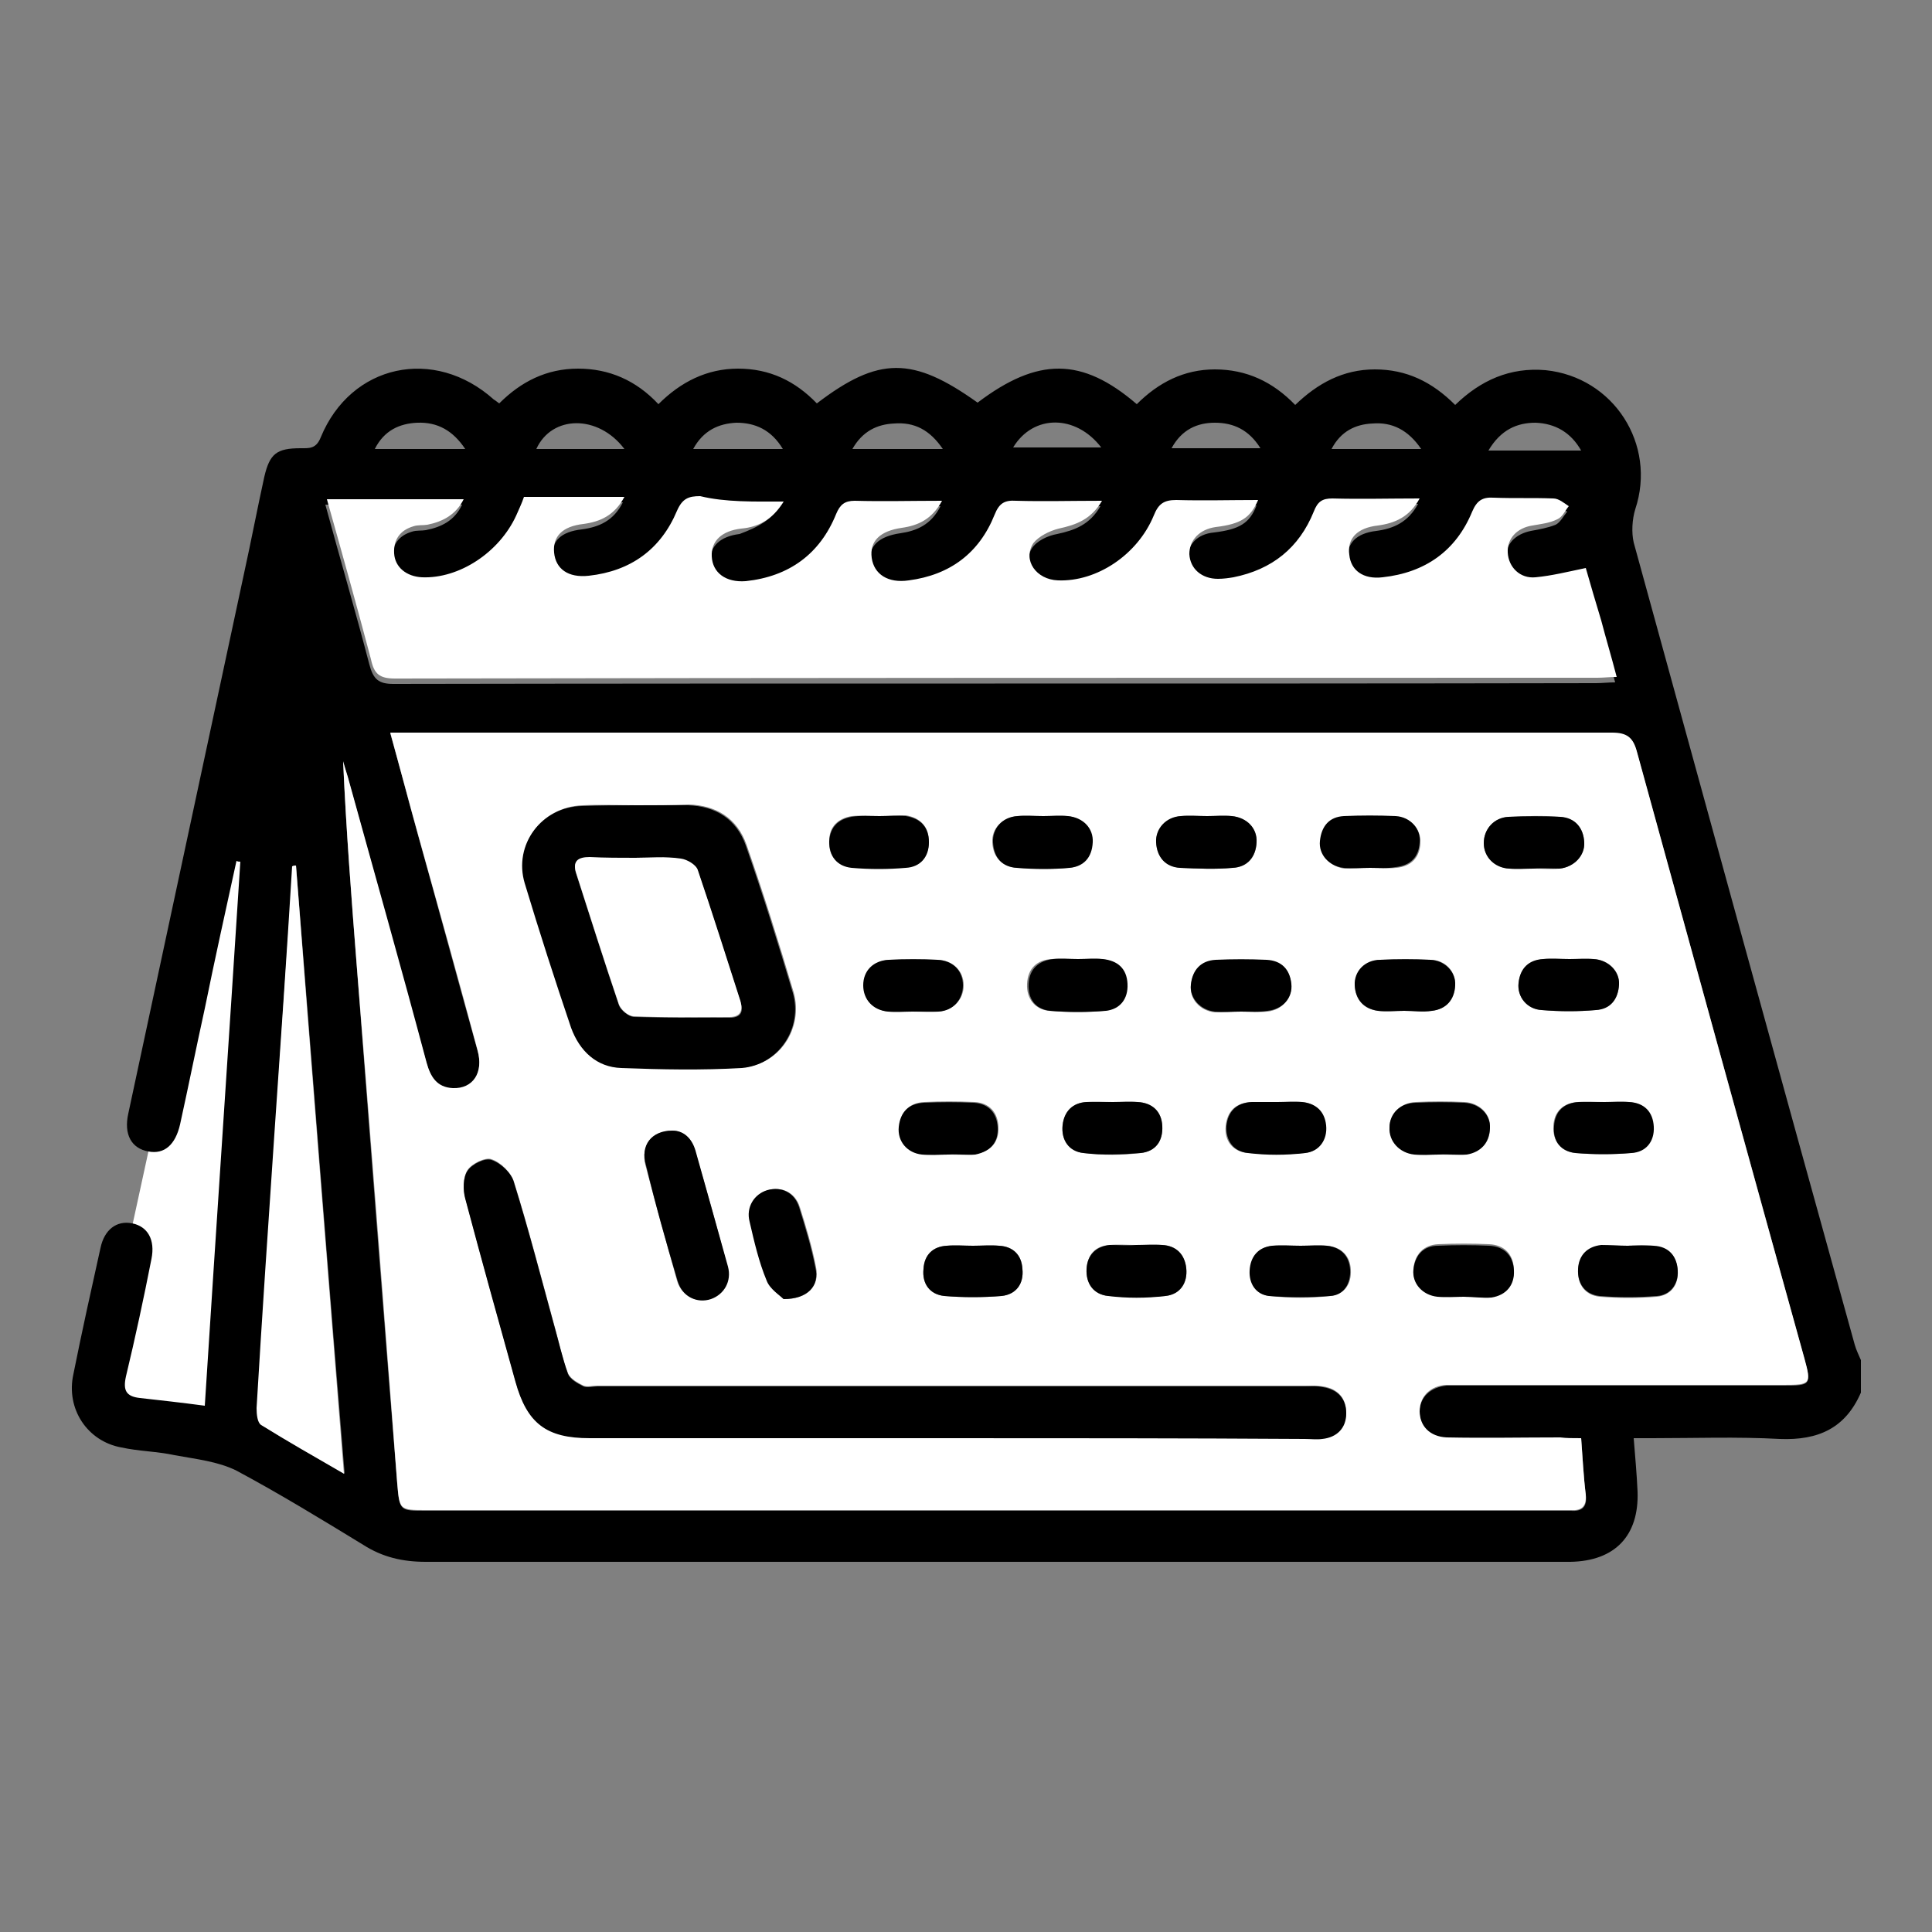 <svg xmlns="http://www.w3.org/2000/svg" xmlns:xlink="http://www.w3.org/1999/xlink" id="Capa_1" x="0px" y="0px" viewBox="0 0 250 250" style="enable-background:new 0 0 250 250;" xml:space="preserve"><rect x="0" y="0" width="250" height="250" fill="#808080" stroke="none"/><style type="text/css">	.st0{fill:#FFFFFF;}</style><g>	<path class="st0" d="M28.6,105.8l-15.2,69.9c0,0-3.9,10.7,14.1,8.2l10.1-96.3L28.6,105.8z"></path>	<g>		<path d="M240.8,180.2c-2,4.6-5.5,6.2-10.5,6c-5.5-0.3-11-0.1-16.5-0.1c-0.7,0-1.5,0-2.4,0c0.2,2.5,0.4,4.7,0.5,6.9   c0.2,5.7-2.9,9-8.7,9.1c-3.5,0-7.1,0-10.6,0c-45.8,0-91.7,0-137.5,0c-3,0-5.6-0.6-8.1-2.2c-5.4-3.3-10.8-6.6-16.4-9.6   c-2.4-1.2-5.3-1.5-8-2c-2.3-0.5-4.6-0.5-6.9-1c-4.4-0.8-7.2-5-6.2-9.5c1.1-5.5,2.3-10.9,3.5-16.3c0.5-2.4,2.1-3.6,4.1-3.2   c2,0.4,3,2.1,2.5,4.6c-1,5.1-2.1,10.2-3.3,15.2c-0.4,1.8,0,2.6,1.8,2.8c2.7,0.3,5.4,0.6,8.4,1c1.5-23.5,3.1-47,4.6-70.4   c-0.2,0-0.3,0-0.5-0.1c-1.4,6.4-2.8,12.7-4.1,19.1c-1.1,5-2.1,10-3.2,15c-0.6,2.6-2,3.9-4.1,3.5c-2.2-0.4-3.2-2.2-2.6-4.9   c5-23.3,10-46.7,15-70c0.9-4.1,1.7-8.3,2.6-12.4c0.7-3,1.6-3.7,4.7-3.7c1.1,0,2,0.1,2.6-1.4c3.9-9.5,14.7-11.8,22.4-4.9   c0.2,0.1,0.4,0.3,0.7,0.5c2.8-2.8,6.1-4.5,10.2-4.5c4,0,7.5,1.5,10.4,4.6c2.9-2.9,6.3-4.6,10.3-4.6c4.1,0,7.4,1.6,10.2,4.5   c8-6.1,12.4-6.1,20.8-0.1c7.8-5.9,13.5-5.9,20.6,0.2c2.8-2.8,6.1-4.5,10.1-4.5c4.1,0,7.5,1.6,10.4,4.6c2.9-2.8,6.2-4.6,10.3-4.6   c4.1,0,7.4,1.6,10.4,4.6c3.3-3.2,7.1-4.9,11.7-4.5c8.8,0.9,14.4,9.6,11.6,18c-0.4,1.3-0.5,3-0.2,4.3c9.5,34.6,19,69.2,28.6,103.8   c0.2,0.7,0.5,1.3,0.8,2C240.8,177.5,240.8,178.9,240.8,180.2z M204.6,186.1c-1.1,0-1.9,0-2.7,0c-4.9,0-9.8,0-14.7,0   c-2.1,0-3.5-1.4-3.5-3.4c0-1.9,1.4-3.2,3.5-3.4c0.6,0,1.2,0,1.8,0c13.9,0,27.9,0,41.8,0c3.5,0,3.6-0.1,2.7-3.4   c-7.2-26.2-14.5-52.4-21.7-78.6c-0.5-1.9-1.3-2.4-3.2-2.4c-51.8,0.1-103.6,0-155.4,0c-0.8,0-1.6,0-2.7,0c1.3,4.6,2.4,8.9,3.6,13.2   c2.6,9.3,5.1,18.6,7.7,27.9c0.8,2.9-0.6,5-3.2,4.9c-2.1-0.1-2.9-1.5-3.4-3.3c-3.4-12.3-6.8-24.7-10.2-37c-0.2-0.7-0.4-1.4-0.6-2   c0.4,9,1.1,18,1.8,26.9c1.7,22.2,3.4,44.3,5.2,66.5c0.3,3.5,0.3,3.5,3.7,3.5c48.9,0,97.8,0,146.8,0c0.5,0,0.9,0,1.4,0   c1.4,0.1,2.1-0.5,1.9-2C204.9,191.1,204.8,188.7,204.6,186.1z M101.4,64.9c-4,0-7.5,0.1-11,0c-1.5,0-2.3,0.3-3,1.9   c-2.1,5-6,7.8-11.4,8.4c-2.6,0.3-4.3-0.9-4.5-3c-0.2-2.2,1.1-3.4,3.8-3.7c2.2-0.3,4.1-1.1,5.3-3.5c-1,0-1.6,0-2.1,0   c-3.6,0-7.2,0-10.9,0c-0.4,0.9-0.7,1.6-1,2.4c-2.2,4.8-7.4,8.1-12.2,8c-2-0.1-3.5-1.3-3.6-3.1c-0.1-1.8,0.8-3,2.5-3.5   c0.6-0.2,1.2-0.1,1.8-0.2c2-0.4,3.7-1.2,4.7-3.3c-6,0-11.8,0-17.7,0c1.9,7,3.9,13.8,5.7,20.7c0.5,1.9,1.2,2.5,3.1,2.5   c51.9-0.1,103.8,0,155.6-0.1c0.8,0,1.6-0.1,2.5-0.1c-0.7-2.6-1.3-4.9-2-7.3c-0.7-2.4-1.3-4.7-2-6.8c-2.4,0.5-4.4,1-6.5,1.2   c-2,0.2-3.5-1.4-3.6-3.2c-0.1-1.8,1.2-3.1,3.2-3.5c1.1-0.2,2.2-0.4,3.2-0.8c0.6-0.3,1-1.1,1.5-1.7c-0.7-0.3-1.3-1-2-1   c-2.6-0.1-5.1,0-7.7-0.1c-1.5-0.1-2.2,0.4-2.8,1.8c-2.1,5.1-6.1,7.9-11.6,8.5c-2.5,0.3-4.1-0.9-4.3-2.9c-0.2-2.2,1.1-3.5,3.7-3.8   c2.2-0.3,4.1-1.1,5.4-3.5c-4,0-7.6,0.1-11.3,0c-1.3,0-1.9,0.4-2.4,1.7c-1.9,4.7-5.4,7.5-10.4,8.5c-0.7,0.1-1.3,0.2-2,0.2   c-2.1,0-3.6-1.3-3.7-3.2c-0.1-1.9,1.2-3.3,3.4-3.5c3.3-0.4,4.6-1.2,5.5-3.5c-3.6,0-7.1,0.1-10.6,0c-1.6-0.1-2.3,0.5-2.9,2   c-2,5.1-7.4,8.6-12.4,8.4c-2.7-0.1-4.5-2.6-3.2-4.8c0.6-1,2.1-1.7,3.3-1.9c2.3-0.5,4.2-1.2,5.6-3.6c-4,0-7.6,0.1-11.1,0   c-1.5,0-2.2,0.4-2.8,1.8c-2,4.9-5.9,7.7-11.1,8.5c-2.7,0.4-4.5-0.8-4.8-2.9c-0.3-2.2,1.1-3.5,3.9-3.9c2.1-0.3,4-1.1,5.2-3.5   c-4,0-7.6,0.1-11.3,0c-1.3,0-1.9,0.4-2.4,1.7c-2.1,5.2-6.1,8.1-11.7,8.7c-2.5,0.3-4.2-1.1-4.4-3.2c-0.1-2,1.3-3.3,3.8-3.6   C98.1,68.2,99.9,67.3,101.4,64.9z M38.3,112c-0.1,0-0.3,0-0.4,0.1c-0.8,11.6-1.6,23.1-2.3,34.7c-0.8,11.8-1.6,23.6-2.3,35.4   c0,0.7,0.1,1.9,0.6,2.2c3.4,2.2,6.9,4.1,10.7,6.3C42.4,164.1,40.4,138,38.3,112z M192.6,58.3c4.3,0,8.1,0,12,0   c-1.3-2.3-3.3-3.5-5.9-3.6C196.3,54.7,194.2,55.6,192.6,58.3z M163.1,58c-1.5-2.4-3.5-3.3-5.9-3.3c-2.3,0-4.3,0.9-5.6,3.3   C155.5,58,159.2,58,163.1,58z M183.9,58.1c-1.7-2.5-3.8-3.5-6.3-3.3c-2.2,0.1-4.1,1-5.3,3.3C176.1,58.1,179.8,58.1,183.9,58.1z    M131.1,57.9c3.8,0,7.5,0,11.4,0C139.2,53.6,133.7,53.6,131.1,57.9z M80.8,58.1c-3.4-4.5-9.4-4.4-11.4,0   C73,58.1,76.7,58.1,80.8,58.1z M60.2,58.1c-1.6-2.4-3.6-3.5-6.2-3.4c-2.3,0.1-4.3,1-5.5,3.4C52.4,58.1,56.1,58.1,60.2,58.1z    M122,58.1c-1.7-2.5-3.7-3.5-6.3-3.3c-2.2,0.1-4.1,1-5.4,3.3C114.3,58.1,117.9,58.1,122,58.1z M101.3,58.1c-1.5-2.5-3.6-3.4-6-3.4   c-2.3,0.1-4.3,1-5.6,3.4C93.6,58.1,97.3,58.1,101.3,58.1z"></path>		<path class="st0" d="M204.6,186.1c0.2,2.6,0.3,4.9,0.6,7.3c0.1,1.5-0.5,2.1-1.9,2c-0.5,0-0.9,0-1.4,0c-48.9,0-97.8,0-146.8,0   c-3.4,0-3.4,0-3.7-3.5c-1.7-22.2-3.4-44.3-5.2-66.5c-0.7-8.9-1.4-17.9-1.8-26.9c0.2,0.7,0.4,1.4,0.6,2c3.4,12.3,6.9,24.6,10.2,37   c0.5,1.8,1.3,3.2,3.4,3.3c2.6,0.1,4-2,3.2-4.9c-2.5-9.3-5.1-18.6-7.7-27.9c-1.2-4.3-2.3-8.5-3.6-13.2c1.1,0,1.9,0,2.7,0   c51.8,0,103.6,0,155.4,0c1.9,0,2.7,0.6,3.2,2.4c7.2,26.2,14.4,52.4,21.7,78.6c0.9,3.3,0.8,3.4-2.7,3.4c-13.9,0-27.9,0-41.8,0   c-0.6,0-1.2,0-1.8,0c-2.1,0.1-3.5,1.5-3.5,3.4c0,1.9,1.3,3.3,3.5,3.4c4.9,0.1,9.8,0,14.7,0C202.7,186.1,203.5,186.1,204.6,186.1z    M122.4,186.1c15.5,0,30.9,0,46.4,0c0.8,0,1.5,0,2.3,0c1.9-0.2,3-1.4,3.1-3.3c0-1.9-1.1-3.1-3-3.4c-0.7-0.1-1.5-0.1-2.3-0.1   c-30.5,0-61.1,0-91.6,0c-0.6,0-1.3,0.2-1.8,0c-0.8-0.4-1.7-0.9-2-1.6c-0.8-2-1.2-4.2-1.8-6.3c-1.7-6.2-3.3-12.4-5.2-18.5   c-0.4-1.2-1.7-2.5-2.9-2.9c-0.8-0.3-2.6,0.6-3.1,1.4c-0.6,0.9-0.6,2.5-0.3,3.6c2.1,7.9,4.3,15.8,6.5,23.7c1.5,5.4,4,7.3,9.6,7.3   C91.6,186.1,107,186.1,122.4,186.1z M82.4,104.2c-2.3,0-4.7-0.1-7,0c-5.3,0.2-8.9,5-7.4,10c1.9,6.3,3.9,12.5,6,18.7   c1,3,3.2,5.1,6.5,5.2c5.2,0.2,10.4,0.3,15.6,0c4.8-0.3,7.9-5.1,6.6-9.7c-1.9-6.4-3.9-12.8-6.1-19.1c-1.2-3.4-3.9-5.1-7.5-5.2   C86.7,104.2,84.6,104.2,82.4,104.2z M87,146.3c-2.6,0-4.1,2-3.5,4.4c1.3,5,2.7,10,4.1,15c0.6,2,2.4,2.9,4.3,2.3   c1.7-0.5,2.7-2.3,2.2-4.2c-1.3-5-2.7-10-4.2-15C89.4,147.2,88.3,146.3,87,146.3z M101.4,168.1c3.1,0,4.7-1.7,4.2-4.1   c-0.5-2.6-1.3-5.3-2.1-7.8c-0.6-1.9-2.3-2.7-4.1-2.2c-1.7,0.5-2.8,2.2-2.3,4.1c0.6,2.6,1.2,5.1,2.2,7.6   C99.7,166.8,100.9,167.6,101.4,168.1z M177.3,112.3c1.1,0,2.3,0.1,3.4,0c1.9-0.2,3-1.3,3.1-3.2c0.1-1.8-1.2-3.3-3.1-3.4   c-2.2-0.1-4.5-0.1-6.7,0c-1.9,0.1-3,1.4-3.1,3.2c-0.1,1.8,1.3,3.3,3.1,3.5C175,112.4,176.2,112.3,177.3,112.3z M198.4,112.4   C198.4,112.3,198.4,112.3,198.4,112.4c1.1,0,2.3,0.1,3.4,0c1.9-0.2,3.3-1.7,3.2-3.4c-0.1-1.9-1.2-3.1-3.1-3.3   c-2.2-0.2-4.5-0.1-6.7,0c-1.9,0.1-3.2,1.6-3.2,3.4c0,1.8,1.4,3.2,3.3,3.3C196.3,112.4,197.4,112.4,198.4,112.4z M181.7,130.8   c1.2,0,2.4,0.1,3.6,0c1.9-0.3,2.9-1.4,3-3.3c0.1-1.8-1.3-3.3-3.2-3.3c-2.2-0.1-4.3-0.1-6.5,0c-1.9,0.1-3.3,1.6-3.3,3.3   c0.1,1.9,1.2,3.1,3,3.3C179.4,131,180.6,130.8,181.7,130.8z M186.2,149.4C186.2,149.4,186.2,149.4,186.2,149.4   c1.2,0,2.4,0.1,3.6-0.1c1.9-0.3,3-1.4,3-3.4c0.1-1.8-1.4-3.2-3.3-3.3c-2.1-0.1-4.2-0.1-6.3,0c-2,0.1-3.3,1.5-3.4,3.2   c0,1.8,1.3,3.3,3.2,3.5C184,149.5,185.1,149.4,186.2,149.4z M156.2,105.6c-1.1,0-2.3-0.1-3.4,0c-1.9,0.2-3.3,1.7-3.2,3.4   c0.1,1.9,1.2,3.1,3.1,3.3c2.3,0.1,4.5,0.2,6.8,0c1.9-0.1,3-1.3,3.1-3.3c0.1-1.8-1.3-3.2-3.2-3.4   C158.3,105.5,157.2,105.6,156.2,105.6z M203.1,124.1c-1.1,0-2.3-0.1-3.4,0c-1.9,0.2-3,1.2-3.2,3.1c-0.2,1.8,1.1,3.4,3,3.5   c2.3,0.2,4.7,0.2,7,0c1.9-0.2,2.9-1.5,3-3.3c0.1-1.8-1.4-3.2-3.3-3.3C205.2,124.1,204.1,124.1,203.1,124.1z M168.3,161.2   C168.3,161.2,168.3,161.2,168.3,161.2c-1.2,0-2.4-0.1-3.6,0c-1.9,0.2-2.8,1.4-2.9,3.2c-0.1,1.7,0.8,3.1,2.5,3.3   c2.6,0.3,5.3,0.3,7.9,0c1.8-0.2,2.7-1.6,2.6-3.4c-0.1-1.8-1.2-2.9-3-3.1C170.6,161.1,169.4,161.2,168.3,161.2z M160.6,130.9   c1.1,0,2.3,0.1,3.4,0c1.9-0.2,3.2-1.7,3.1-3.5c-0.2-1.9-1.3-3.1-3.2-3.1c-2.2-0.1-4.4-0.1-6.6,0c-1.9,0.1-3,1.3-3.2,3.2   c-0.2,1.8,1.2,3.3,3.1,3.5C158.4,131,159.5,130.9,160.6,130.9z M189.4,167.8C189.4,167.8,189.4,167.8,189.4,167.8   c1.2,0,2.4,0.1,3.6-0.1c1.9-0.3,3-1.6,2.9-3.5c-0.1-1.9-1.2-3.1-3.2-3.2c-2.2-0.1-4.4-0.1-6.6,0c-1.9,0.1-3,1.3-3.2,3.1   c-0.2,1.8,1.1,3.3,3.1,3.5C187.1,167.9,188.3,167.8,189.4,167.8z M165.3,142.6C165.3,142.6,165.3,142.6,165.3,142.6   c-1.1,0-2.3,0-3.4,0c-2,0.1-3.1,1.2-3.3,3.1c-0.2,1.9,0.9,3.3,2.8,3.5c2.5,0.2,5,0.2,7.4,0c1.9-0.2,2.9-1.6,2.7-3.6   c-0.2-1.8-1.3-2.9-3.1-3C167.4,142.6,166.4,142.6,165.3,142.6z M207.6,142.6c-1.1,0-2.3-0.1-3.4,0c-1.9,0.1-3.1,1.2-3.2,3.1   c-0.1,2,1,3.3,2.8,3.5c2.4,0.2,4.8,0.2,7.2,0c1.9-0.2,3-1.5,2.9-3.4c-0.1-1.9-1.2-3.1-3.2-3.2   C209.7,142.6,208.7,142.6,207.6,142.6z M210.6,161.2c-1.1,0-2.3-0.1-3.4,0c-1.8,0.2-2.9,1.2-3,3.1c-0.1,1.9,0.9,3.3,2.8,3.5   c2.5,0.2,5,0.2,7.4,0c1.8-0.2,2.8-1.5,2.7-3.3c-0.1-1.9-1.1-3.1-3.1-3.2C212.9,161.1,211.7,161.1,210.6,161.2z M147,161.1   C147,161.1,147,161.2,147,161.1c-1.1,0-2.3-0.1-3.4,0c-1.9,0.1-2.9,1.3-3,3.1c-0.1,1.9,0.9,3.3,2.8,3.5c2.5,0.2,5,0.2,7.4,0   c1.9-0.2,2.9-1.6,2.7-3.6c-0.2-1.8-1.3-2.9-3.1-3C149.3,161.1,148.2,161.1,147,161.1z M113.8,105.6   C113.8,105.6,113.8,105.6,113.8,105.6c-1.2,0-2.4-0.1-3.6,0c-1.7,0.3-2.9,1.3-2.9,3.2c-0.1,2,1,3.2,2.9,3.4c2.3,0.2,4.7,0.2,7,0   c1.9-0.1,3-1.4,3-3.3c0-1.9-1.1-3.1-3-3.4C116.1,105.5,114.9,105.6,113.8,105.6z M122.7,149.4   C122.7,149.3,122.7,149.3,122.7,149.4c1.2,0,2.4,0.1,3.6-0.1c1.9-0.3,3-1.5,2.9-3.5c-0.1-1.9-1.2-3.1-3.1-3.2   c-2.2-0.1-4.4-0.1-6.5,0c-1.9,0.1-3,1.2-3.2,3.1c-0.1,1.9,1.1,3.3,3,3.6C120.4,149.5,121.6,149.4,122.7,149.4z M125.9,161.2   c-1.1,0-2.3-0.1-3.4,0c-1.8,0.1-2.9,1.2-3,3c-0.2,1.9,0.8,3.3,2.7,3.5c2.5,0.2,5,0.2,7.4,0c1.9-0.2,2.9-1.6,2.7-3.5   c-0.1-1.8-1.2-2.9-3-3C128.1,161.1,127,161.2,125.9,161.2z M135,105.6c-1.1,0-2.3-0.1-3.4,0c-1.9,0.2-3.3,1.6-3.2,3.4   c0.1,1.9,1.2,3.1,3.1,3.3c2.2,0.1,4.5,0.2,6.8,0c1.9-0.1,3-1.3,3-3.3c0.1-1.8-1.2-3.2-3.2-3.4C137.1,105.5,136.1,105.6,135,105.6z    M139.5,124.1c-1.1,0-2.3-0.1-3.4,0c-1.9,0.1-3.1,1.2-3.2,3.2c-0.1,1.9,1,3.3,2.8,3.5c2.4,0.2,4.8,0.2,7.2,0   c1.8-0.2,2.9-1.5,2.8-3.5c-0.1-1.9-1.3-3-3.2-3.2C141.7,124,140.6,124.1,139.5,124.1z M144,142.6C144,142.6,144,142.6,144,142.6   c-1.1,0-2.3-0.1-3.4,0c-1.8,0.1-2.9,1.2-3.1,3c-0.2,1.9,0.8,3.4,2.7,3.6c2.5,0.3,5,0.3,7.4,0c1.9-0.2,2.9-1.5,2.8-3.5   c-0.1-1.9-1.3-3-3.2-3.1C146.1,142.6,145,142.6,144,142.6z M118.1,130.9c1.1,0,2.3,0.1,3.4,0c1.9-0.2,3.2-1.6,3.2-3.4   c0-1.8-1.3-3.2-3.3-3.3c-2.1-0.1-4.2-0.1-6.3,0c-2,0.1-3.3,1.4-3.3,3.3c0,1.9,1.2,3.2,3.2,3.4C116,130.9,117.1,130.9,118.1,130.9z   "></path>		<path class="st0" d="M101.4,64.9c-1.5,2.4-3.3,3.3-5.5,3.5c-2.5,0.3-3.9,1.6-3.8,3.6c0.1,2.1,1.8,3.4,4.4,3.2   c5.6-0.6,9.6-3.5,11.7-8.7c0.5-1.2,1.1-1.7,2.4-1.7c3.7,0.1,7.3,0,11.3,0c-1.3,2.4-3.1,3.2-5.2,3.5c-2.8,0.4-4.2,1.7-3.9,3.9   c0.3,2.1,2.1,3.3,4.8,2.9c5.3-0.7,9.1-3.5,11.1-8.5c0.6-1.5,1.3-1.9,2.8-1.8c3.5,0.1,7.1,0,11.1,0c-1.4,2.4-3.3,3.1-5.6,3.6   c-1.2,0.3-2.6,1-3.3,1.9c-1.4,2.2,0.4,4.7,3.2,4.8c5,0.2,10.3-3.3,12.4-8.4c0.6-1.5,1.3-2,2.9-2c3.5,0.1,7,0,10.6,0   c-1,2.3-2.2,3.1-5.5,3.5c-2.1,0.3-3.4,1.7-3.4,3.5c0.1,1.9,1.6,3.2,3.7,3.2c0.7,0,1.4-0.1,2-0.2c5-1,8.5-3.8,10.4-8.5   c0.5-1.3,1.1-1.7,2.4-1.7c3.7,0.1,7.3,0,11.3,0c-1.3,2.4-3.2,3.2-5.4,3.5c-2.7,0.3-4,1.7-3.7,3.8c0.2,2,1.8,3.2,4.3,2.9   c5.5-0.6,9.5-3.4,11.6-8.5c0.6-1.4,1.3-1.9,2.8-1.8c2.6,0.1,5.1,0,7.7,0.1c0.7,0,1.4,0.6,2,1c-0.5,0.6-0.8,1.4-1.5,1.7   c-1,0.5-2.1,0.6-3.2,0.8c-2,0.3-3.3,1.7-3.2,3.5c0.1,1.9,1.6,3.4,3.6,3.2c2.1-0.2,4.1-0.7,6.5-1.2c0.6,2.1,1.3,4.5,2,6.8   c0.6,2.3,1.3,4.6,2,7.3c-0.9,0-1.7,0.1-2.5,0.1c-51.9,0-103.8,0-155.6,0.1c-2,0-2.7-0.6-3.1-2.5c-1.8-6.8-3.7-13.6-5.7-20.7   c6,0,11.7,0,17.7,0c-1,2-2.7,2.9-4.7,3.3c-0.6,0.1-1.2,0-1.8,0.2c-1.7,0.5-2.6,1.7-2.5,3.5c0.1,1.8,1.6,3,3.6,3.1   c4.8,0.2,10-3.2,12.2-8c0.3-0.7,0.7-1.5,1-2.4c3.6,0,7.2,0,10.9,0c0.6,0,1.2,0,2.1,0c-1.3,2.4-3.1,3.2-5.3,3.5   c-2.7,0.3-4,1.6-3.8,3.7c0.2,2.1,1.8,3.3,4.5,3c5.4-0.6,9.3-3.4,11.4-8.4c0.7-1.6,1.5-1.9,3-1.9C93.9,65,97.5,64.9,101.4,64.9z"></path>		<path class="st0" d="M38.3,112c2,26.1,4.1,52.2,6.2,78.7c-3.8-2.2-7.3-4.2-10.7-6.3c-0.5-0.3-0.6-1.4-0.6-2.2   c0.7-11.8,1.5-23.6,2.3-35.4c0.8-11.6,1.6-23.1,2.3-34.7C38,112,38.2,112,38.3,112z"></path>		<path d="M122.4,186.1c-15.4,0-30.8,0-46.1,0c-5.6,0-8.1-1.9-9.6-7.3c-2.2-7.9-4.4-15.8-6.5-23.7c-0.3-1.1-0.3-2.7,0.3-3.6   c0.6-0.9,2.3-1.7,3.1-1.4c1.2,0.4,2.6,1.7,2.9,2.9c1.9,6.1,3.5,12.3,5.2,18.5c0.6,2.1,1.1,4.3,1.8,6.3c0.3,0.7,1.2,1.2,2,1.6   c0.5,0.2,1.2,0,1.8,0c30.5,0,61.1,0,91.6,0c0.8,0,1.5-0.1,2.3,0.1c1.9,0.3,3,1.5,3,3.4c0,1.9-1.2,3.1-3.1,3.3   c-0.7,0.1-1.5,0-2.3,0C153.3,186.1,137.8,186.1,122.4,186.1z"></path>		<path d="M82.4,104.2c2.2,0,4.4,0,6.6,0c3.6,0.1,6.3,1.8,7.5,5.2c2.2,6.3,4.2,12.7,6.1,19.1c1.3,4.6-1.9,9.3-6.6,9.7   c-5.2,0.3-10.4,0.2-15.6,0c-3.2-0.1-5.4-2.2-6.5-5.2c-2.1-6.2-4.1-12.4-6-18.7c-1.5-5,2.2-9.9,7.4-10   C77.7,104.2,80,104.2,82.4,104.2z M82.2,111c-2,0-3.9,0-5.9,0c-1.5,0-2.3,0.5-1.7,2.2c1.8,5.6,3.6,11.3,5.5,16.9   c0.2,0.6,1.2,1.4,1.9,1.5c4.1,0.1,8.3,0.1,12.4,0.1c1.4,0,1.9-0.7,1.4-2.1c-1.8-5.6-3.6-11.3-5.5-16.9c-0.2-0.7-1.4-1.4-2.2-1.5   C86.1,110.8,84.2,111,82.2,111z"></path>		<path d="M87,146.3c1.4,0,2.5,0.9,3,2.6c1.4,5,2.8,10,4.2,15c0.5,1.9-0.5,3.6-2.2,4.2c-1.8,0.6-3.7-0.3-4.3-2.3   c-1.5-5-2.9-10-4.1-15C82.8,148.2,84.3,146.3,87,146.3z"></path>		<path d="M101.4,168.1c-0.5-0.5-1.8-1.3-2.2-2.4c-1-2.4-1.6-5-2.2-7.6c-0.5-1.9,0.6-3.6,2.3-4.1c1.8-0.5,3.5,0.3,4.1,2.2   c0.8,2.6,1.6,5.2,2.1,7.8C106.1,166.4,104.5,168.1,101.4,168.1z"></path>		<path d="M177.3,112.3c-1.1,0-2.3,0.1-3.4,0c-1.9-0.2-3.3-1.7-3.1-3.5c0.2-1.9,1.2-3.1,3.1-3.2c2.2-0.1,4.5-0.1,6.7,0   c1.9,0.1,3.3,1.7,3.1,3.4c-0.1,1.9-1.2,3-3.1,3.2C179.5,112.4,178.4,112.3,177.3,112.3z"></path>		<path d="M198.4,112.4c-1,0-2.1,0.1-3.1,0c-1.9-0.1-3.3-1.5-3.3-3.3c0-1.8,1.3-3.3,3.2-3.4c2.2-0.1,4.5-0.1,6.7,0   c1.9,0.1,3,1.4,3.1,3.3c0.1,1.7-1.3,3.2-3.2,3.4C200.7,112.4,199.5,112.3,198.4,112.4C198.4,112.3,198.4,112.3,198.4,112.4z"></path>		<path d="M181.7,130.8c-1.1,0-2.3,0.1-3.4,0c-1.9-0.3-2.9-1.5-3-3.3c-0.1-1.8,1.3-3.3,3.3-3.3c2.2-0.1,4.3-0.1,6.5,0   c1.9,0.1,3.3,1.6,3.2,3.3c-0.1,1.9-1.2,3.1-3,3.3C184.1,131,182.9,130.8,181.7,130.8z"></path>		<path d="M186.2,149.4c-1.1,0-2.1,0.1-3.2,0c-1.9-0.2-3.3-1.7-3.2-3.5c0-1.8,1.4-3.2,3.4-3.2c2.1-0.1,4.2-0.1,6.3,0   c1.9,0.1,3.4,1.5,3.3,3.3c-0.1,1.9-1.2,3.1-3,3.4C188.6,149.5,187.4,149.3,186.2,149.4C186.2,149.4,186.2,149.4,186.2,149.4z"></path>		<path d="M156.2,105.6c1.1,0,2.1-0.1,3.2,0c2,0.2,3.3,1.6,3.2,3.4c-0.1,1.9-1.2,3.2-3.1,3.3c-2.2,0.2-4.5,0.1-6.8,0   c-1.9-0.1-3-1.4-3.1-3.3c-0.1-1.8,1.3-3.3,3.2-3.4C153.9,105.5,155.1,105.6,156.2,105.6z"></path>		<path d="M203.1,124.1c1,0,2.1-0.1,3.1,0c1.9,0.1,3.4,1.6,3.3,3.3c-0.1,1.9-1.1,3.2-3,3.3c-2.3,0.2-4.6,0.2-7,0   c-1.9-0.1-3.2-1.7-3-3.5c0.2-1.9,1.3-3,3.2-3.1C200.8,124,201.9,124.1,203.1,124.1z"></path>		<path d="M168.3,161.2c1.1,0,2.3-0.1,3.4,0c1.8,0.2,2.9,1.3,3,3.1c0.1,1.8-0.8,3.3-2.6,3.4c-2.6,0.2-5.3,0.2-7.9,0   c-1.7-0.2-2.6-1.6-2.5-3.3c0.1-1.8,1.1-3,2.9-3.2C165.9,161.1,167.1,161.2,168.3,161.2C168.3,161.2,168.3,161.2,168.3,161.2z"></path>		<path d="M160.6,130.9c-1.1,0-2.3,0.1-3.4,0c-1.9-0.2-3.3-1.8-3.1-3.5c0.2-1.9,1.3-3.1,3.2-3.2c2.2-0.1,4.4-0.1,6.6,0   c1.9,0.1,3,1.2,3.2,3.1c0.2,1.8-1.1,3.3-3.1,3.5C162.9,131,161.8,130.9,160.6,130.9z"></path>		<path d="M189.4,167.8c-1.1,0-2.3,0.1-3.4,0c-1.9-0.2-3.3-1.7-3.1-3.5c0.2-1.9,1.3-3.1,3.2-3.1c2.2-0.1,4.4-0.1,6.6,0   c2,0.1,3.1,1.3,3.2,3.2c0.1,1.9-1,3.2-2.9,3.5C191.9,168,190.6,167.8,189.4,167.8C189.4,167.8,189.4,167.8,189.4,167.8z"></path>		<path d="M165.3,142.6c1.1,0,2.1-0.1,3.2,0c1.8,0.2,2.9,1.2,3.1,3c0.2,1.9-0.9,3.4-2.7,3.6c-2.5,0.3-5,0.3-7.4,0   c-1.9-0.2-2.9-1.6-2.8-3.5c0.2-1.9,1.3-3,3.3-3.1C163.1,142.6,164.2,142.6,165.3,142.6C165.3,142.6,165.3,142.6,165.3,142.6z"></path>		<path d="M207.6,142.6c1.1,0,2.1-0.1,3.2,0c2,0.1,3.1,1.3,3.2,3.2c0.1,1.9-1,3.3-2.9,3.4c-2.4,0.2-4.8,0.2-7.2,0   c-1.9-0.2-3-1.5-2.8-3.5c0.1-1.9,1.3-3,3.2-3.1C205.4,142.6,206.5,142.6,207.6,142.6z"></path>		<path d="M210.6,161.2c1.1,0,2.3-0.1,3.4,0c2,0.1,3,1.4,3.1,3.2c0.1,1.8-1,3.2-2.7,3.3c-2.5,0.2-5,0.2-7.4,0   c-1.9-0.2-2.9-1.6-2.8-3.5c0.1-1.8,1.2-2.9,3-3.1C208.3,161.1,209.5,161.2,210.6,161.2z"></path>		<path d="M147,161.1c1.1,0,2.3-0.1,3.4,0c1.8,0.1,2.9,1.2,3.1,3c0.2,1.9-0.8,3.4-2.7,3.6c-2.5,0.3-5,0.3-7.4,0   c-1.9-0.2-2.9-1.6-2.8-3.5c0.1-1.8,1.2-2.9,3-3.1C144.8,161.1,145.9,161.2,147,161.1C147,161.2,147,161.1,147,161.1z"></path>		<path d="M113.8,105.6c1.1,0,2.3-0.1,3.4,0c1.9,0.3,3,1.4,3,3.4c0,1.9-1.1,3.2-3,3.3c-2.3,0.2-4.7,0.2-7,0   c-1.9-0.2-2.9-1.5-2.9-3.4c0.1-1.9,1.2-2.9,2.9-3.2C111.4,105.5,112.6,105.6,113.8,105.6C113.8,105.6,113.8,105.6,113.8,105.6z"></path>		<path d="M122.7,149.4c-1.1,0-2.3,0.1-3.4,0c-1.9-0.2-3.2-1.7-3-3.6c0.2-1.9,1.3-3,3.2-3.1c2.2-0.1,4.4-0.1,6.5,0   c1.9,0.1,3,1.3,3.1,3.2c0.1,2-1,3.1-2.9,3.5C125.2,149.5,123.9,149.3,122.7,149.4C122.7,149.3,122.7,149.3,122.7,149.4z"></path>		<path d="M125.9,161.2c1.1,0,2.3-0.1,3.4,0c1.8,0.1,2.9,1.2,3,3c0.2,1.9-0.8,3.3-2.7,3.5c-2.5,0.2-5,0.2-7.4,0   c-1.9-0.2-2.9-1.6-2.7-3.5c0.1-1.8,1.2-2.9,3-3C123.6,161.1,124.8,161.2,125.9,161.2z"></path>		<path d="M135,105.6c1.1,0,2.1-0.1,3.2,0c2,0.2,3.3,1.6,3.2,3.4c-0.1,2-1.2,3.1-3,3.3c-2.2,0.2-4.5,0.2-6.8,0   c-1.9-0.1-3-1.3-3.1-3.3c-0.1-1.8,1.2-3.3,3.2-3.4C132.7,105.5,133.9,105.6,135,105.6z"></path>		<path d="M139.5,124.1c1.1,0,2.1-0.1,3.2,0c1.9,0.2,3.1,1.2,3.2,3.2c0.1,2-1,3.3-2.8,3.5c-2.4,0.2-4.8,0.2-7.2,0   c-1.9-0.2-2.9-1.5-2.8-3.5c0.1-1.9,1.3-3,3.2-3.2C137.3,124,138.4,124.1,139.5,124.1z"></path>		<path d="M144,142.6c1.1,0,2.1-0.1,3.2,0c1.9,0.1,3.1,1.2,3.2,3.1c0.1,2-0.9,3.3-2.8,3.5c-2.5,0.2-5,0.3-7.4,0   c-1.9-0.2-2.9-1.7-2.7-3.6c0.2-1.8,1.3-2.9,3.1-3C141.7,142.6,142.9,142.6,144,142.6C144,142.6,144,142.6,144,142.6z"></path>		<path d="M118.1,130.9c-1.1,0-2.1,0.1-3.2,0c-2-0.2-3.2-1.6-3.2-3.4c0-1.9,1.3-3.2,3.3-3.3c2.1-0.1,4.2-0.1,6.3,0   c2,0.1,3.3,1.4,3.3,3.3c0,1.8-1.2,3.3-3.2,3.4C120.4,130.9,119.3,130.9,118.1,130.9z"></path>		<path class="st0" d="M82.2,111c2,0,3.9-0.2,5.9,0.1c0.8,0.1,2,0.8,2.2,1.5c1.9,5.6,3.7,11.3,5.5,16.9c0.4,1.4-0.1,2.1-1.4,2.1   c-4.1,0-8.3,0.1-12.4-0.1c-0.7,0-1.6-0.8-1.9-1.5c-1.9-5.6-3.7-11.3-5.5-16.9c-0.6-1.7,0.2-2.2,1.7-2.2   C78.3,111,80.3,111,82.2,111z"></path>	</g></g></svg>
